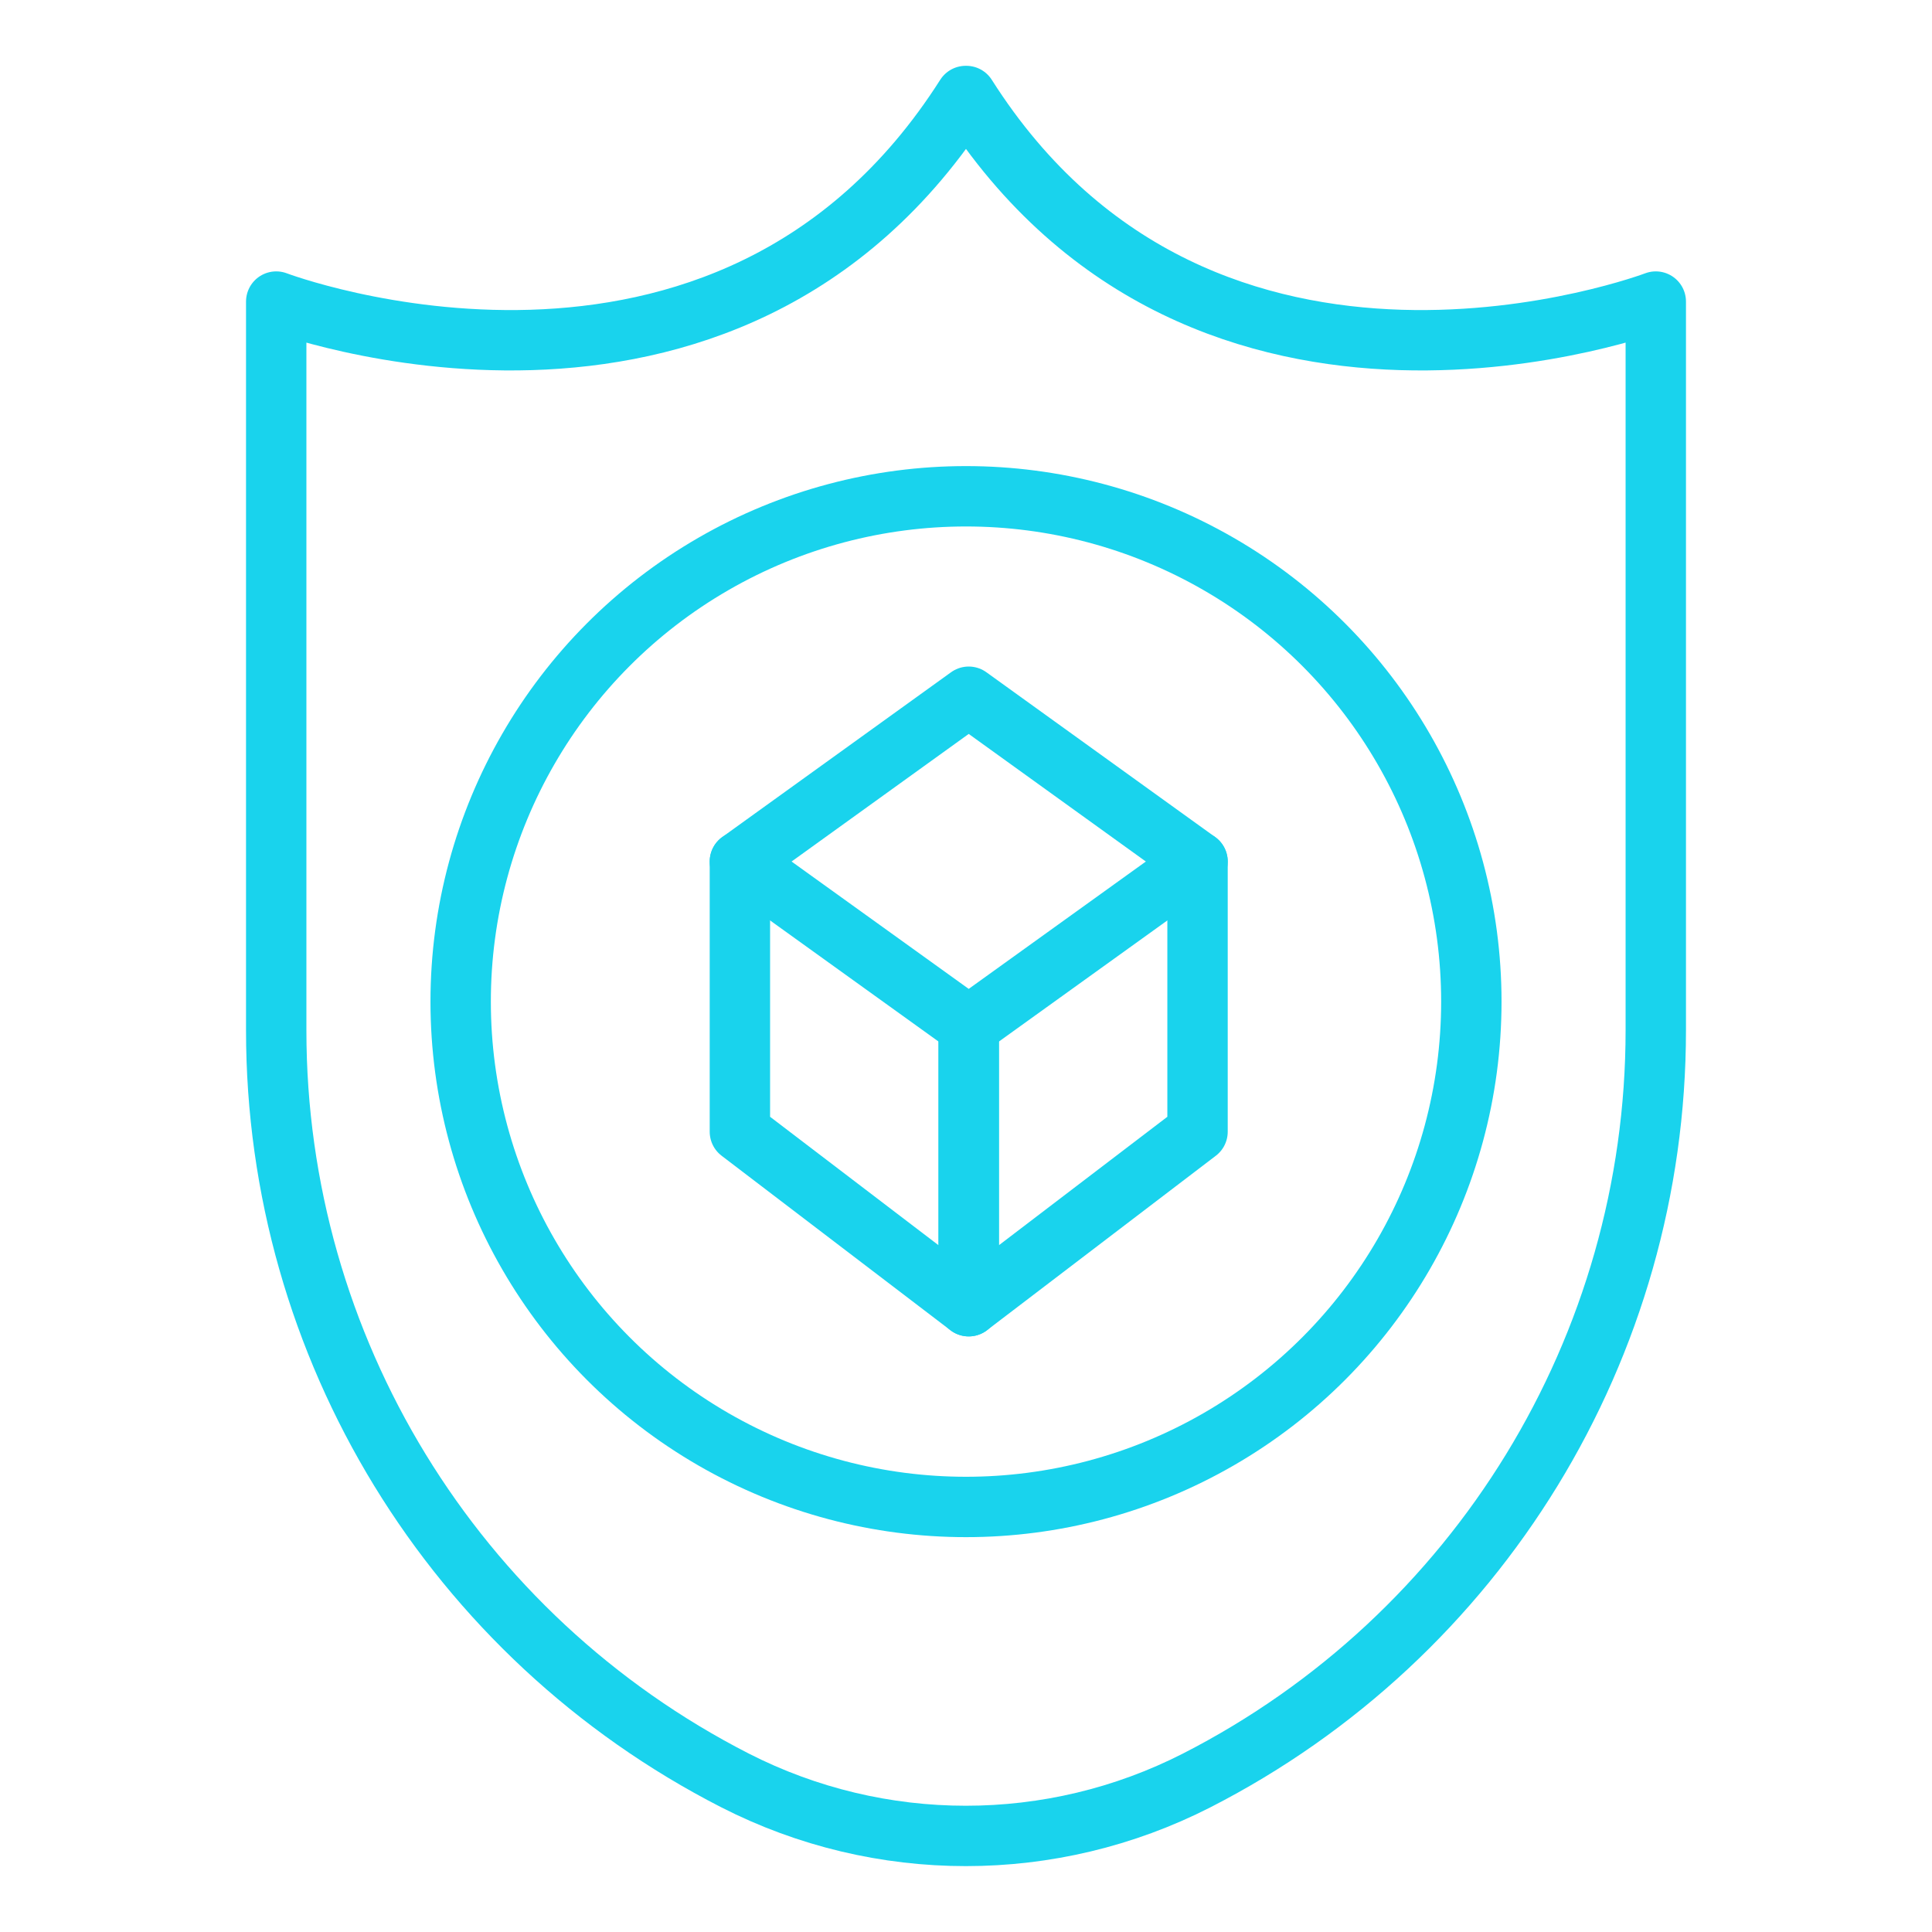 <?xml version="1.0" encoding="UTF-8"?>
<svg id="Layer_1" data-name="Layer 1" xmlns="http://www.w3.org/2000/svg" viewBox="0 0 64 64">
  <defs>
    <style>
      .cls-1 {
        fill: none;
        stroke: #19d3ed;
        stroke-linecap: round;
        stroke-linejoin: round;
        stroke-width: 2px;
      }
    </style>
  </defs>
  <path class="cls-1" d="m54.85,34.13V9.99s-14.92,5.66-22.84-6.81h-.02c-7.93,12.47-22.84,6.81-22.84,6.81v24.15c0,10.48,5.87,20.07,15.2,24.84h0c4.8,2.45,10.49,2.45,15.29,0h0c9.33-4.77,15.21-14.37,15.21-24.85Z"/>
  <circle class="cls-1" cx="32" cy="33.18" r="16.74"/>
  <polygon class="cls-1" points="32.09 23.08 24.51 28.54 32.09 33.99 39.67 28.54 32.09 23.08"/>
  <polyline class="cls-1" points="39.67 28.54 39.67 37.49 32.09 43.27 32.09 33.99"/>
  <polyline class="cls-1" points="24.51 28.54 24.51 37.49 32.09 43.27 32.09 33.99"/>
</svg>